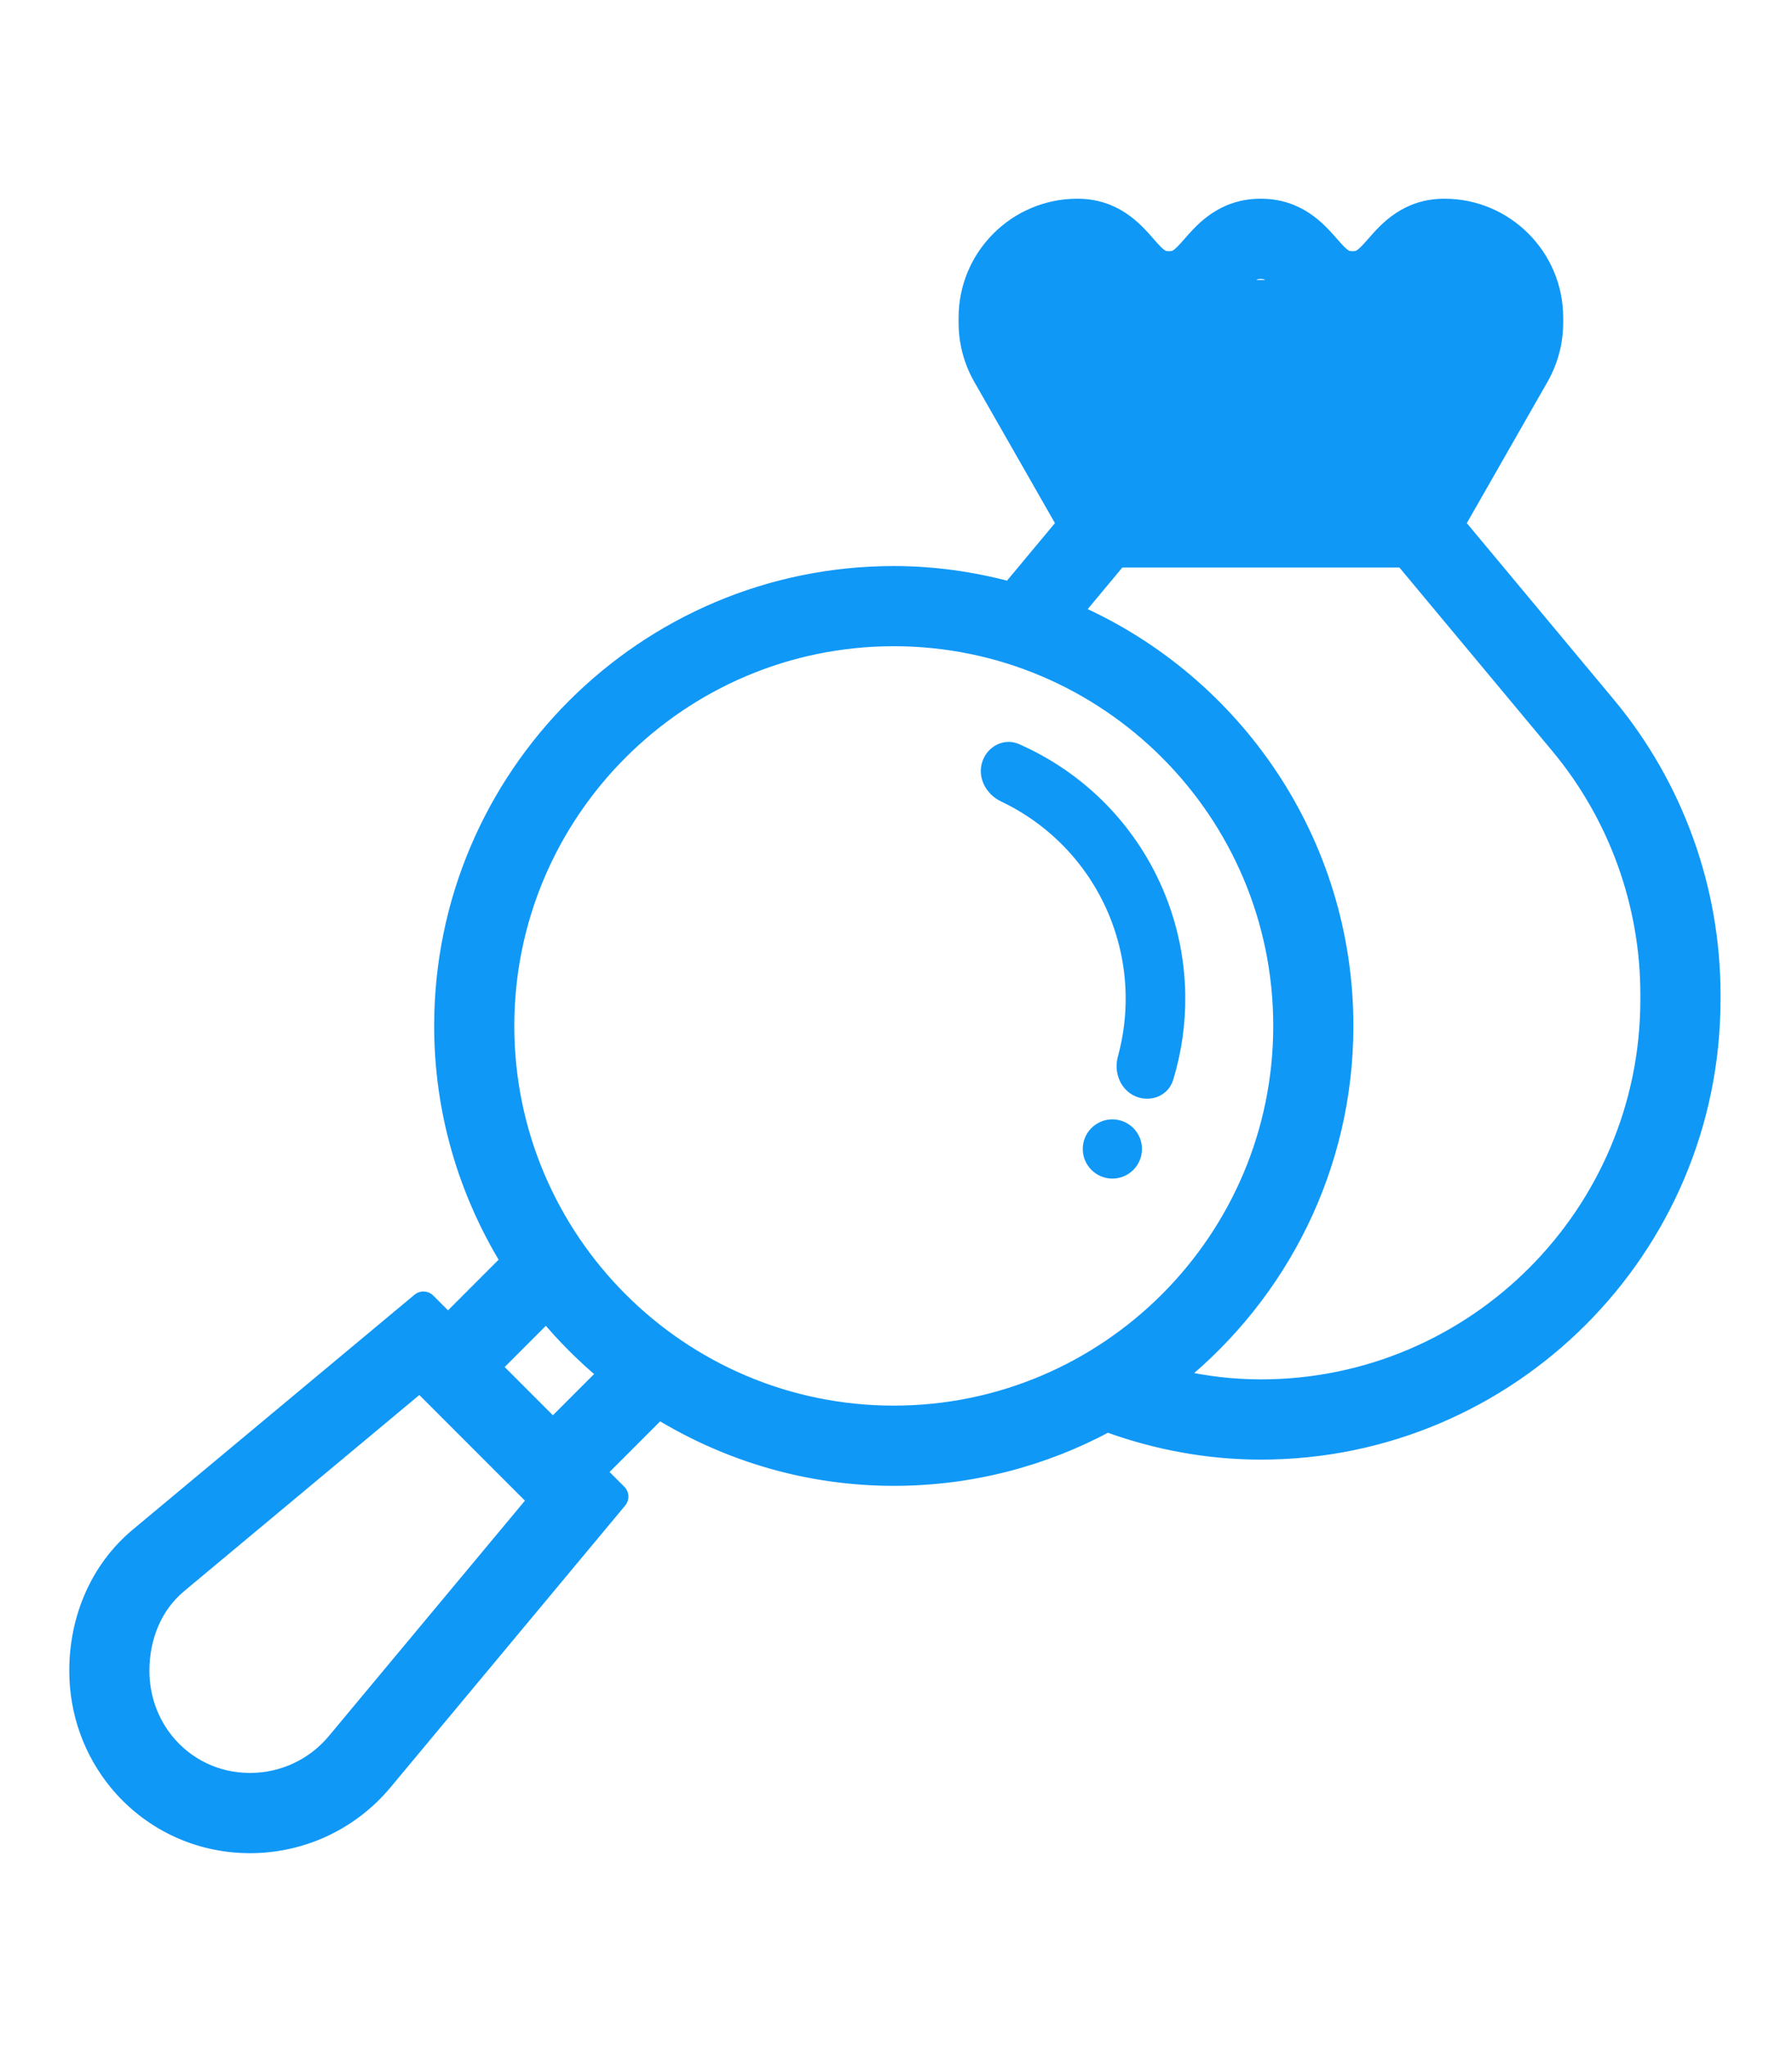 <?xml version="1.0" encoding="UTF-8"?>
<svg xmlns="http://www.w3.org/2000/svg" width="388" height="443" viewBox="0 0 388 443" fill="none">
  <path d="M237.78 62.076L237.78 62.075C236.522 60.635 235.779 59.849 235.126 59.391C234.581 59.008 234.094 58.852 233.26 58.852C227.826 58.852 223.405 63.273 223.405 68.707V69.86C223.405 71.57 223.854 73.267 224.7 74.748L243.1 106.949H302.903L321.298 74.748L321.299 74.747C322.15 73.261 322.599 71.569 322.599 69.86V68.707C322.599 63.273 318.178 58.852 312.744 58.852C311.902 58.852 311.413 59.009 310.865 59.392C310.208 59.852 309.461 60.639 308.195 62.082L237.78 62.076ZM237.78 62.076L237.829 62.131C240.49 65.174 244.891 70.207 253.108 70.207C261.317 70.207 265.717 65.185 268.383 62.142L268.44 62.077L268.44 62.077C269.702 60.636 270.447 59.849 271.101 59.391C271.647 59.008 272.134 58.852 272.969 58.852C273.806 58.852 274.295 59.008 274.844 59.392C275.501 59.851 276.248 60.639 277.515 62.079L277.57 62.141C280.236 65.184 284.637 70.207 292.855 70.207C301.077 70.207 305.48 65.181 308.146 62.138L308.194 62.083L237.78 62.076ZM134.13 322.786L129.862 318.516L142.706 305.672C157.543 314.718 174.906 320.016 193.521 320.016C210.234 320.016 225.985 315.805 239.769 308.395C250.478 312.281 261.627 314.339 273.004 314.339C327.053 314.339 371.021 270.371 371.021 216.323V215.146C371.021 192.268 362.955 169.985 348.312 152.394L348.311 152.394L315.775 113.36L333.765 81.876L333.766 81.874C335.848 78.22 336.956 74.064 336.956 69.863V68.71C336.956 55.358 326.099 44.5 312.747 44.5C304.526 44.5 300.124 49.524 297.457 52.568L297.403 52.629C296.139 54.069 295.392 54.856 294.736 55.315C294.187 55.698 293.697 55.855 292.858 55.855C292.016 55.855 291.527 55.698 290.979 55.315C290.322 54.855 289.575 54.067 288.308 52.624L288.257 52.566C285.591 49.523 281.19 44.5 272.972 44.5C264.764 44.5 260.363 49.522 257.697 52.565L257.64 52.63L257.639 52.632C256.381 54.071 255.635 54.858 254.981 55.316C254.434 55.699 253.945 55.855 253.111 55.855C252.277 55.855 251.79 55.699 251.245 55.317C250.592 54.858 249.849 54.072 248.591 52.632L248.591 52.631L248.542 52.576C245.881 49.533 241.48 44.5 233.263 44.5C219.911 44.5 209.053 55.358 209.053 68.71V69.863C209.053 74.066 210.161 78.22 212.241 81.869L212.242 81.871L230.232 113.355L218.58 127.333C210.584 125.208 202.203 123.984 193.52 123.984C139.472 123.984 95.504 167.951 95.504 222C95.504 240.615 100.802 257.978 109.848 272.812L97.004 285.658L92.74 281.394C92.191 280.845 91.315 280.805 90.719 281.302L29.733 332.114C29.733 332.114 29.733 332.115 29.733 332.115C20.983 339.402 16.5 350.233 16.5 361.524C16.5 370.75 19.705 379.205 25.088 385.783C31.951 394.169 42.352 399.5 54.13 399.5C65.476 399.5 76.151 394.499 83.408 385.793L83.409 385.793L134.221 324.807C134.718 324.211 134.678 323.335 134.13 322.786ZM72.374 376.59L72.373 376.592C67.856 382.026 61.198 385.14 54.127 385.14C46.774 385.14 40.349 381.826 36.121 376.607C32.819 372.529 30.852 367.279 30.852 361.518C30.852 354.368 33.541 347.616 38.921 343.139L38.922 343.138L90.885 299.833L115.683 324.63L72.374 376.59ZM119.712 308.364L107.15 295.803L118.279 284.675C122.079 289.23 126.283 293.431 130.841 297.235L119.712 308.364ZM109.857 221.996C109.857 175.866 147.389 138.334 193.518 138.334C239.647 138.334 277.179 175.866 277.179 221.996C277.179 268.125 239.647 305.657 193.518 305.657C147.389 305.657 109.857 268.125 109.857 221.996ZM356.663 216.318C356.663 262.448 319.131 299.98 273.002 299.98C266.996 299.98 261.058 299.269 255.216 297.969C277.323 279.988 291.534 252.66 291.534 221.997C291.534 182.028 267.475 147.59 233.097 132.354L242.304 121.305H303.702L337.272 161.579C349.781 176.593 356.663 195.62 356.663 215.145V216.318Z" fill="#1098F7" stroke="#1098F7" stroke-width="3" stroke-linejoin="round"></path>
  <path d="M245.85 237.228C249.126 238.63 252.955 237.118 253.999 233.711C255.819 227.768 256.711 221.565 256.631 215.324C256.523 206.927 254.658 198.646 251.156 191.014C247.654 183.381 242.593 176.567 236.297 171.009C231.618 166.878 226.335 163.509 220.643 161.013C217.379 159.582 213.735 161.498 212.662 164.896V164.896C211.588 168.295 213.499 171.881 216.72 173.407C220.712 175.298 224.428 177.745 227.756 180.683C232.7 185.048 236.676 190.401 239.426 196.396C242.177 202.39 243.642 208.895 243.726 215.49C243.783 219.928 243.214 224.342 242.045 228.601C241.102 232.038 242.574 235.825 245.85 237.228V237.228Z" fill="#1098F7"></path>
  <circle cx="240.848" cy="248.622" r="6.409" fill="#1098F7"></circle>
</svg>
